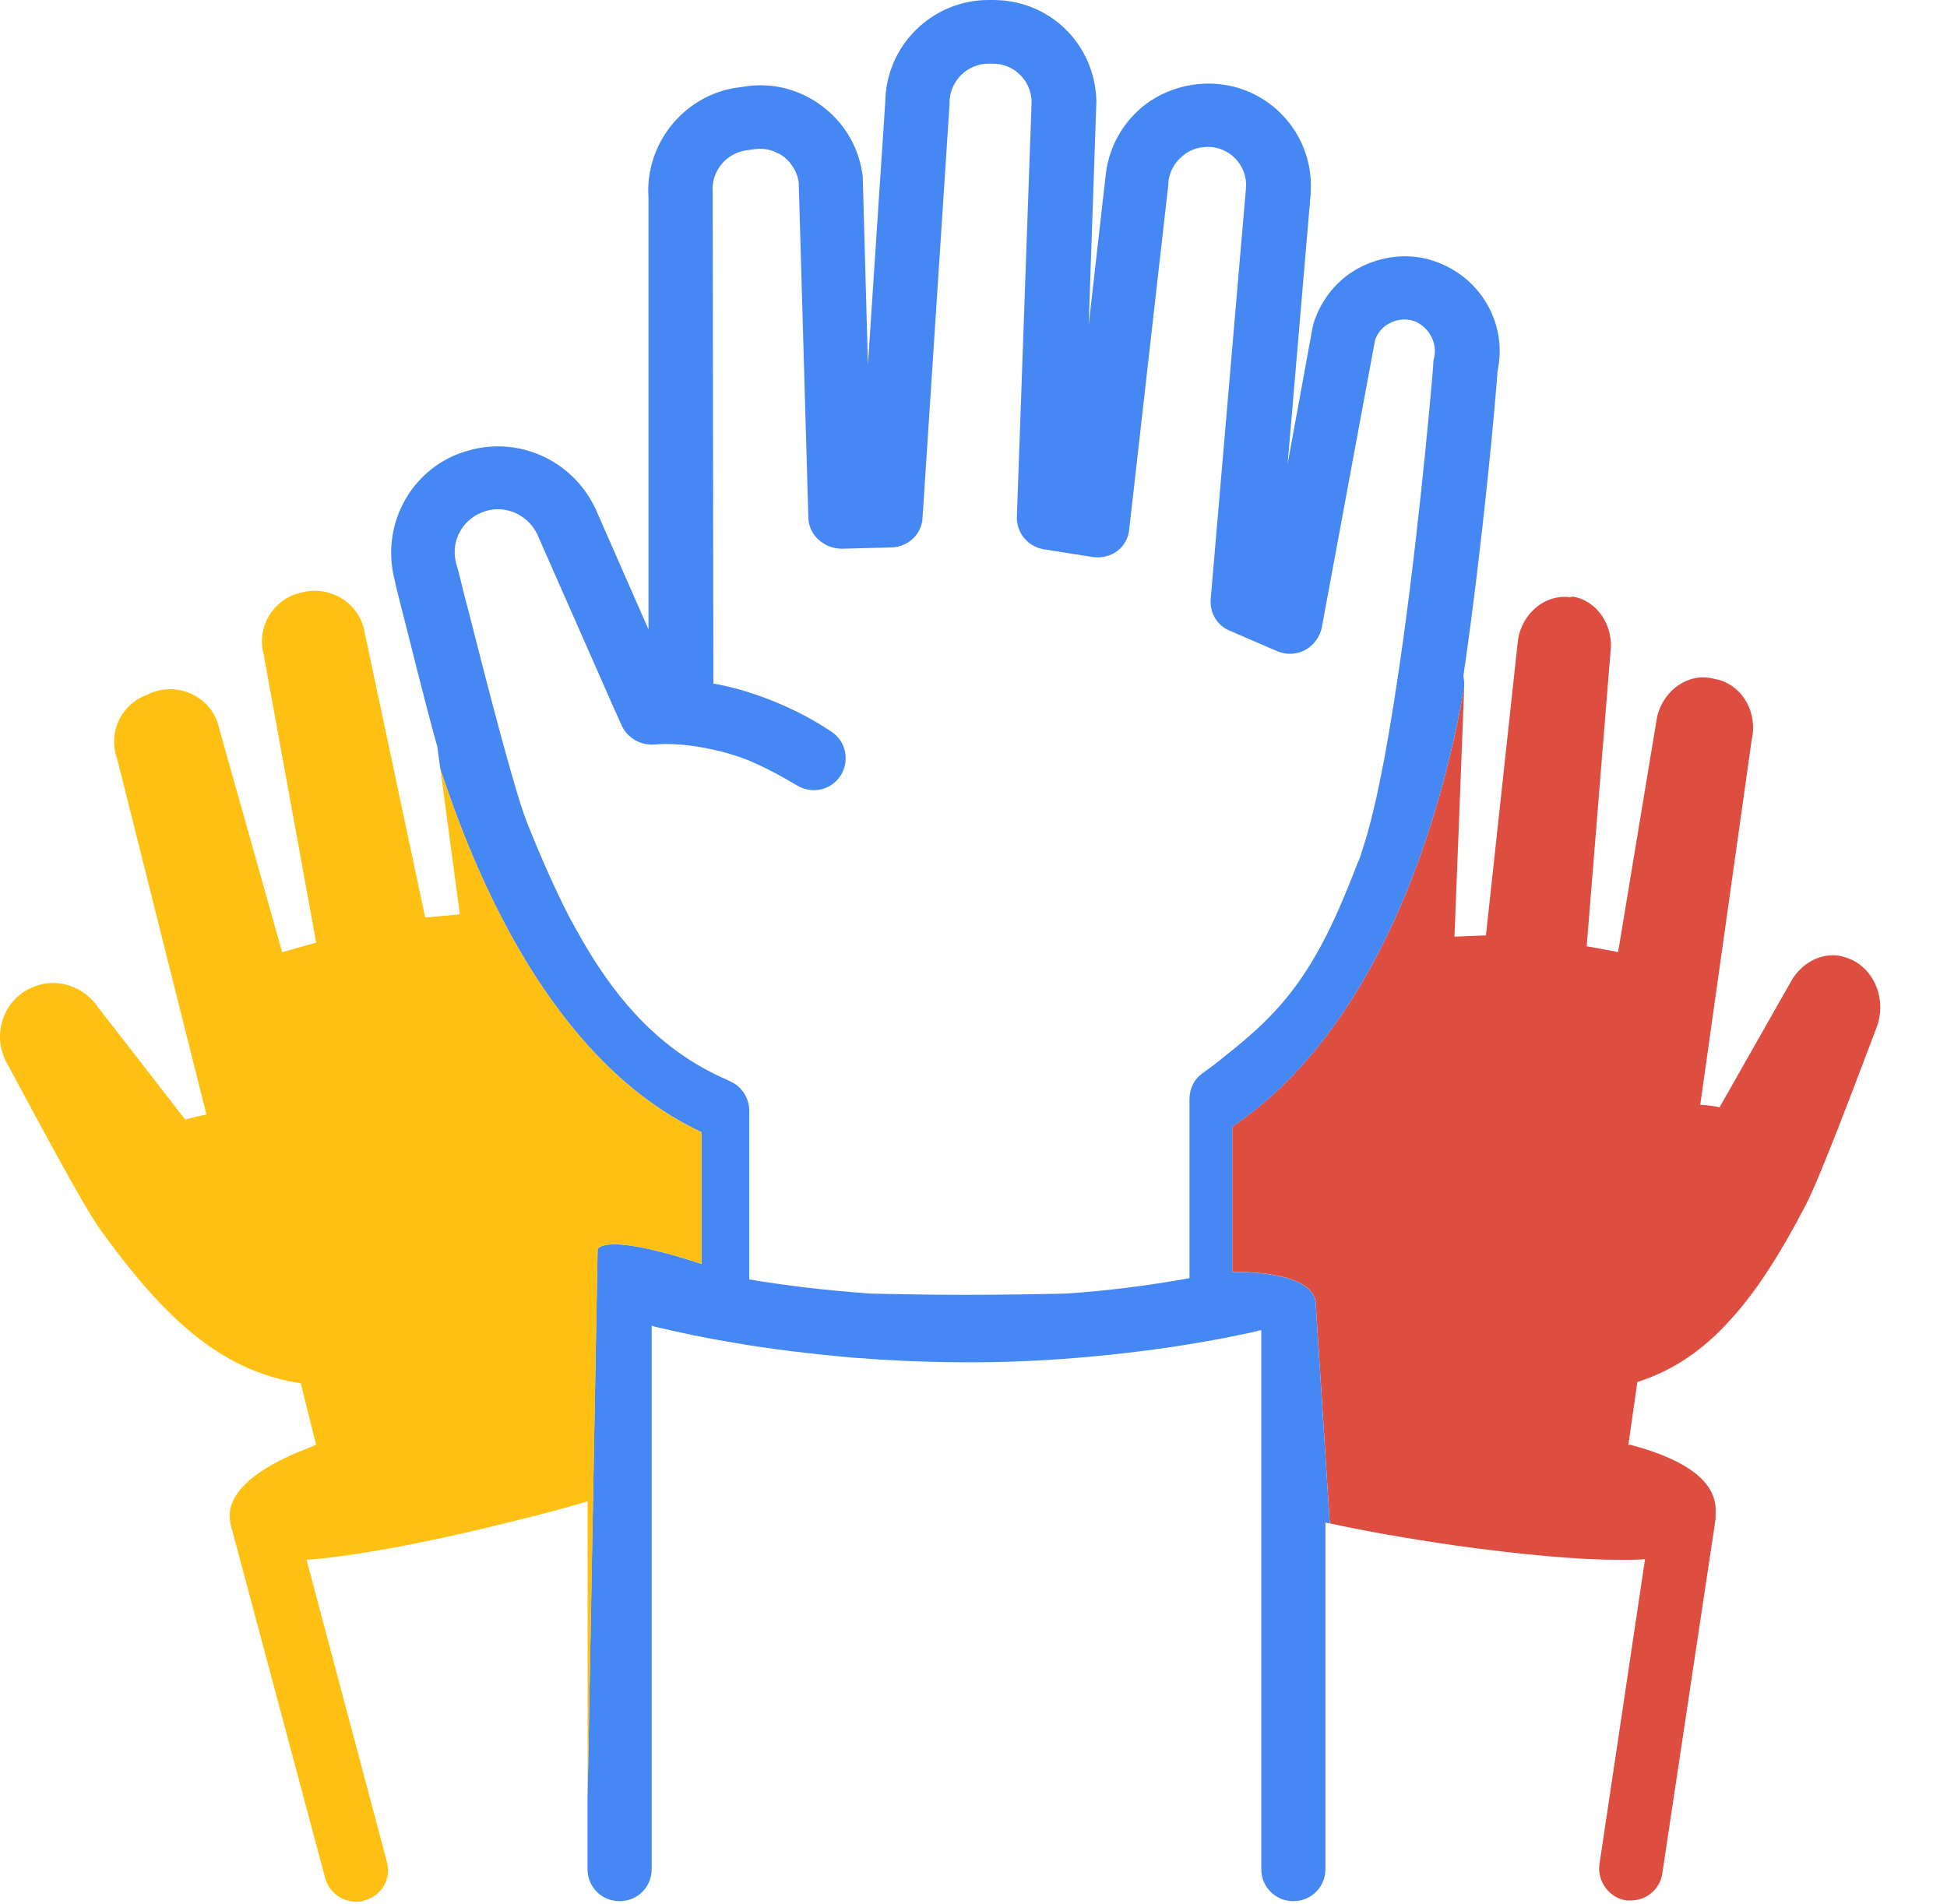 <?xml version="1.0" encoding="utf-8"?>
<!-- Generator: Adobe Illustrator 16.0.0, SVG Export Plug-In . SVG Version: 6.00 Build 0)  -->
<!DOCTYPE svg PUBLIC "-//W3C//DTD SVG 1.1//EN" "http://www.w3.org/Graphics/SVG/1.1/DTD/svg11.dtd">
<svg version="1.1" id="Layer_1" xmlns="http://www.w3.org/2000/svg" xmlns:xlink="http://www.w3.org/1999/xlink" x="0px" y="0px"
	 width="181px" height="177px" viewBox="0 0 181 177" enable-background="new 0 0 181 177" xml:space="preserve">
<path fill="#333333" d="M239.999,71.05c-4.574,0-8.774-1.073-12.6-3.22c-3.827-2.147-6.86-5.11-9.1-8.89
	c-2.24-3.827-3.36-8.143-3.36-12.95c0-4.76,1.12-9.03,3.36-12.81c2.24-3.827,5.273-6.813,9.1-8.96c3.826-2.146,8.026-3.22,12.6-3.22
	c4.62,0,8.82,1.073,12.6,3.22c3.826,2.147,6.836,5.134,9.03,8.96c2.24,3.78,3.36,8.05,3.36,12.81c0,4.807-1.12,9.123-3.36,12.95
	c-2.194,3.78-5.204,6.743-9.03,8.89C248.772,69.977,244.572,71.05,239.999,71.05z M239.999,62.3c2.94,0,5.53-0.653,7.77-1.96
	c2.24-1.353,3.99-3.267,5.25-5.74c1.26-2.473,1.89-5.343,1.89-8.61c0-3.267-0.63-6.113-1.89-8.54c-1.26-2.474-3.01-4.363-5.25-5.67
	c-2.24-1.307-4.83-1.96-7.77-1.96s-5.554,0.653-7.84,1.96c-2.24,1.307-3.99,3.196-5.25,5.67c-1.26,2.427-1.89,5.273-1.89,8.54
	c0,3.267,0.63,6.137,1.89,8.61c1.26,2.473,3.01,4.387,5.25,5.74C234.445,61.646,237.059,62.3,239.999,62.3z"/>
<path fill="#333333" d="M282.08,29.61v12.25h16.45v7.77h-16.45v12.95h18.55v7.98h-28.35V21.63h28.35v7.98H282.08z"/>
<path fill="#333333" d="M307.155,46.06c0-4.807,1.074-9.1,3.22-12.88c2.194-3.827,5.157-6.79,8.89-8.89
	c3.78-2.146,8.004-3.22,12.67-3.22c5.459,0,10.243,1.4,14.35,4.2c4.107,2.8,6.977,6.673,8.609,11.62h-11.27
	c-1.12-2.333-2.706-4.083-4.76-5.25c-2.006-1.167-4.34-1.75-7-1.75c-2.846,0-5.391,0.677-7.631,2.03
	c-2.192,1.307-3.919,3.173-5.179,5.6c-1.213,2.427-1.82,5.273-1.82,8.54c0,3.22,0.607,6.067,1.82,8.54
	c1.26,2.427,2.987,4.316,5.179,5.67c2.24,1.307,4.785,1.96,7.631,1.96c2.66,0,4.994-0.583,7-1.75c2.054-1.213,3.64-2.987,4.76-5.32
	h11.27c-1.633,4.993-4.502,8.89-8.609,11.69c-4.061,2.753-8.844,4.13-14.35,4.13c-4.666,0-8.891-1.05-12.67-3.15
	c-3.733-2.147-6.696-5.11-8.89-8.89C308.229,55.16,307.155,50.867,307.155,46.06z"/>
<path fill="#333333" d="M380.136,71.05c-3.407,0-6.487-0.583-9.239-1.75c-2.707-1.167-4.854-2.847-6.44-5.04
	c-1.587-2.193-2.403-4.783-2.45-7.77h10.5c0.141,2.006,0.84,3.593,2.1,4.76c1.308,1.167,3.08,1.75,5.32,1.75
	c2.287,0,4.083-0.537,5.391-1.61c1.307-1.12,1.959-2.567,1.959-4.34c0-1.446-0.442-2.637-1.329-3.57
	c-0.888-0.933-2.007-1.657-3.36-2.17c-1.307-0.56-3.127-1.167-5.46-1.82c-3.173-0.934-5.763-1.844-7.771-2.73
	c-1.959-0.933-3.662-2.31-5.109-4.13c-1.4-1.867-2.1-4.34-2.1-7.42c0-2.893,0.723-5.413,2.17-7.56c1.447-2.146,3.477-3.78,6.09-4.9
	c2.613-1.167,5.6-1.75,8.96-1.75c5.04,0,9.123,1.237,12.25,3.71c3.173,2.427,4.923,5.833,5.25,10.22h-10.78
	c-0.093-1.68-0.816-3.057-2.17-4.13c-1.307-1.12-3.057-1.68-5.25-1.68c-1.913,0-3.453,0.49-4.62,1.47
	c-1.12,0.98-1.68,2.403-1.68,4.27c0,1.307,0.42,2.403,1.26,3.29c0.888,0.84,1.96,1.54,3.22,2.1c1.307,0.513,3.127,1.12,5.461,1.82
	c3.172,0.934,5.762,1.867,7.77,2.8c2.007,0.933,3.732,2.333,5.18,4.2s2.17,4.317,2.17,7.35c0,2.613-0.677,5.04-2.029,7.28
	c-1.354,2.24-3.338,4.037-5.95,5.39C386.833,70.396,383.729,71.05,380.136,71.05z"/>
<path fill="#333333" d="M214.799,130.92c0-4.854,1.05-9.17,3.15-12.95c2.1-3.827,5.016-6.79,8.75-8.89
	c3.78-2.146,8.05-3.221,12.81-3.221c5.833,0,10.826,1.541,14.98,4.621c4.153,3.08,6.93,7.279,8.33,12.6h-13.16
	c-0.98-2.053-2.38-3.617-4.2-4.689c-1.774-1.074-3.804-1.61-6.09-1.61c-3.687,0-6.674,1.282-8.96,3.85
	c-2.287,2.567-3.43,5.997-3.43,10.29s1.143,7.723,3.43,10.29c2.286,2.567,5.273,3.851,8.96,3.851c2.286,0,4.316-0.537,6.09-1.61
	c1.82-1.073,3.22-2.638,4.2-4.69h13.16c-1.4,5.32-4.177,9.521-8.33,12.6c-4.154,3.033-9.147,4.551-14.98,4.551
	c-4.76,0-9.03-1.051-12.81-3.15c-3.734-2.146-6.65-5.109-8.75-8.89C215.849,140.09,214.799,135.773,214.799,130.92z"/>
<path fill="#333333" d="M276.169,112.439c-2.1,0-3.827-0.606-5.18-1.819c-1.307-1.261-1.96-2.8-1.96-4.62
	c0-1.867,0.653-3.407,1.96-4.62c1.353-1.26,3.08-1.89,5.18-1.89c2.053,0,3.733,0.63,5.04,1.89c1.353,1.213,2.03,2.753,2.03,4.62
	c0,1.82-0.677,3.359-2.03,4.62C279.902,111.833,278.222,112.439,276.169,112.439z M282.119,116.5v39.061h-11.97V116.5H282.119z"/>
<path fill="#333333" d="M312.563,145.41v10.15h-6.09c-4.34,0-7.723-1.051-10.15-3.15c-2.426-2.146-3.64-5.623-3.64-10.43v-15.541
	h-4.76V116.5h4.76v-9.52h11.97v9.52h7.84v9.939h-7.84v15.681c0,1.167,0.28,2.007,0.84,2.521c0.56,0.512,1.494,0.77,2.8,0.77H312.563
	z"/>
<path fill="#333333" d="M325.251,112.439c-2.101,0-3.827-0.606-5.18-1.819c-1.307-1.261-1.96-2.8-1.96-4.62
	c0-1.867,0.653-3.407,1.96-4.62c1.353-1.26,3.079-1.89,5.18-1.89c2.053,0,3.733,0.63,5.04,1.89c1.354,1.213,2.03,2.753,2.03,4.62
	c0,1.82-0.677,3.359-2.03,4.62C328.984,111.833,327.304,112.439,325.251,112.439z M331.201,116.5v39.061h-11.97V116.5H331.201z"/>
<path fill="#333333" d="M351.075,145.689h16.94v9.871h-30.311v-9.521l16.24-19.67h-16.101v-9.87h29.82v9.52L351.075,145.689z"/>
<path fill="#333333" d="M411.422,135.4c0,1.119-0.07,2.287-0.21,3.5h-27.09c0.187,2.427,0.957,4.293,2.31,5.6
	c1.4,1.26,3.104,1.891,5.11,1.891c2.987,0,5.063-1.261,6.229-3.781h12.74c-0.652,2.567-1.843,4.877-3.569,6.931
	c-1.681,2.053-3.804,3.663-6.37,4.83c-2.567,1.167-5.438,1.75-8.61,1.75c-3.827,0-7.233-0.817-10.22-2.45
	c-2.987-1.633-5.32-3.967-7-7s-2.52-6.58-2.52-10.64c0-4.061,0.816-7.607,2.449-10.64c1.68-3.033,4.014-5.367,7-7
	c2.987-1.634,6.417-2.451,10.29-2.451c3.78,0,7.14,0.793,10.08,2.381c2.94,1.587,5.228,3.85,6.86,6.789
	C410.582,128.05,411.422,131.48,411.422,135.4z M399.172,132.25c0-2.053-0.7-3.688-2.1-4.9c-1.4-1.213-3.15-1.819-5.25-1.819
	c-2.008,0-3.711,0.583-5.11,1.75c-1.353,1.167-2.192,2.823-2.521,4.97H399.172z"/>
<path fill="#333333" d="M441.537,116.08c4.573,0,8.213,1.493,10.92,4.48c2.753,2.939,4.13,7,4.13,12.18v22.82h-11.899V134.35
	c0-2.613-0.678-4.643-2.03-6.09c-1.354-1.447-3.174-2.17-5.46-2.17c-2.287,0-4.107,0.723-5.46,2.17
	c-1.354,1.447-2.03,3.477-2.03,6.09v21.211h-11.97V116.5h11.97v5.18c1.213-1.727,2.846-3.08,4.9-4.06
	C436.66,116.593,438.97,116.08,441.537,116.08z"/>
<path fill="#333333" d="M525.869,106.42l-17.43,49.141h-14.98l-17.43-49.141h12.74l12.18,37.1l12.25-37.1H525.869z"/>
<path fill="#333333" d="M548.652,156.12c-3.827,0-7.28-0.817-10.36-2.45c-3.034-1.633-5.437-3.967-7.21-7
	c-1.727-3.033-2.59-6.58-2.59-10.64c0-4.013,0.886-7.537,2.66-10.57c1.772-3.08,4.199-5.437,7.279-7.069
	c3.08-1.634,6.533-2.451,10.36-2.451c3.826,0,7.28,0.817,10.36,2.451c3.08,1.633,5.506,3.989,7.279,7.069
	c1.773,3.033,2.66,6.558,2.66,10.57s-0.91,7.56-2.729,10.64c-1.774,3.033-4.225,5.367-7.351,7
	C555.932,155.303,552.479,156.12,548.652,156.12z M548.652,145.76c2.285,0,4.223-0.84,5.81-2.52c1.633-1.68,2.45-4.083,2.45-7.21
	c0-3.128-0.794-5.53-2.38-7.21c-1.54-1.68-3.454-2.521-5.74-2.521c-2.334,0-4.271,0.841-5.81,2.521
	c-1.54,1.633-2.311,4.037-2.311,7.21c0,3.127,0.746,5.53,2.24,7.21C544.452,144.92,546.365,145.76,548.652,145.76z"/>
<path fill="#333333" d="M597.212,145.41v10.15h-6.09c-4.34,0-7.723-1.051-10.15-3.15c-2.427-2.146-3.64-5.623-3.64-10.43v-15.541
	h-4.76V116.5h4.76v-9.52h11.97v9.52h7.84v9.939h-7.84v15.681c0,1.167,0.28,2.007,0.84,2.521c0.561,0.512,1.493,0.77,2.801,0.77
	H597.212z"/>
<path fill="#333333" d="M640.699,135.4c0,1.119-0.07,2.287-0.21,3.5h-27.09c0.187,2.427,0.957,4.293,2.31,5.6
	c1.4,1.26,3.104,1.891,5.11,1.891c2.986,0,5.063-1.261,6.229-3.781h12.74c-0.653,2.567-1.843,4.877-3.57,6.931
	c-1.68,2.053-3.803,3.663-6.37,4.83c-2.565,1.167-5.436,1.75-8.609,1.75c-3.826,0-7.233-0.817-10.221-2.45
	c-2.985-1.633-5.319-3.967-7-7c-1.68-3.033-2.52-6.58-2.52-10.64c0-4.061,0.817-7.607,2.45-10.64c1.68-3.033,4.014-5.367,7-7
	c2.986-1.634,6.417-2.451,10.29-2.451c3.779,0,7.14,0.793,10.08,2.381c2.939,1.587,5.227,3.85,6.859,6.789
	C639.859,128.05,640.699,131.48,640.699,135.4z M628.449,132.25c0-2.053-0.7-3.688-2.101-4.9c-1.399-1.213-3.149-1.819-5.25-1.819
	c-2.006,0-3.71,0.583-5.109,1.75c-1.354,1.167-2.193,2.823-2.521,4.97H628.449z"/>
<path fill="#DD4D40" d="M150.605,145.021h0.475c0.539,0,1.192,0,1.849-0.065l-4.233,28.333c-0.24,1.607,0.893,3.164,2.505,3.4
	c0.179,0,0.299,0,0.419,0c1.43,0,2.742-1.071,2.921-2.561l4.951-32.936v-0.113c0-0.061,0-0.061,0-0.12c0-0.063,0-0.123,0-0.183
	c0-0.062,0-0.116,0-0.182c0.12-2.686-2.446-4.775-7.693-6.205c-0.12-0.059-0.24-0.059-0.419-0.059l0.835-5.848
	c3.401-1.069,6.202-3.041,8.707-5.842c2.505-2.748,4.711-6.319,6.923-10.56c1.313-2.508,4.591-11.215,6.621-16.589
	c0.896-2.385-0.062-5.185-2.326-6.264c-0.536-0.233-1.134-0.416-1.729-0.416c-1.494,0-2.924,0.832-3.817,2.268l-6.738,11.871
	c0,0-0.656-0.177-1.793-0.234l4.775-33.888c0.592-2.505-0.779-4.948-2.982-5.604l-0.542-0.123c-2.268-0.592-4.591,0.958-5.25,3.463
	l-3.639,21.949l-2.921-0.539l2.206-27.261c0.354-2.56-1.254-4.893-3.521-5.25l-0.237,0.061c-2.268-0.299-4.418,1.433-4.831,3.938
	l-2.982,27.504l-2.924,0.117l0.896-22.969c0.009-0.079,0-0.152,0.006-0.228c-1.664,9.621-6.897,30.961-21.56,40.869v13.5
	c0,0,7.248-0.252,7.749,2.748l1.318,20.625c3.103,0.691,7.008,1.377,11.707,2.065C141.476,144.543,146.726,145.021,150.605,145.021z
	"/>
<path fill="#4587F3" d="M133.662,24.399c-2.268-0.896-4.828-0.712-7.04,0.363c-2.206,1.067-3.817,3.038-4.532,5.367
	c0,0.111-0.065,0.234-0.065,0.296l-2.323,12.706l2.147-25.178c0-0.059,0-0.059,0-0.117c0.299-5.13-3.518-9.545-8.59-10.022
	c-2.56-0.237-5.13,0.536-7.099,2.15c-1.966,1.667-3.161,3.935-3.398,6.56l-1.553,13.667l0.712-20.698V9.308
	C101.745,4.058,97.57,0,92.32,0h-0.419c-5.25,0-9.545,4.236-9.604,9.486l-1.611,24.398l-0.475-17.183c0-0.061,0-0.179,0-0.237
	c-0.302-2.566-1.553-4.834-3.577-6.439c-2.03-1.611-4.535-2.329-7.04-2.033l-0.835,0.123c-5.068,0.595-8.83,5.186-8.473,10.26
	v40.148l-4.948-11.279c0-0.059-0.062-0.059-0.062-0.117c-2.148-4.354-7.037-6.563-11.69-5.25c-5.13,1.371-8.232,6.685-6.923,11.935
	l0.182,0.832c1.374,5.367,2.625,10.559,3.814,14.792l0.272,2.039c4.04,12.39,11.443,27.776,24.284,33.789v12.252
	c0,0-8.162-2.852-9.662-1.428l-0.935,51.173v6.511c0,1.67,1.313,2.981,2.982,2.981c1.667,0,2.982-1.315,2.982-2.981v-50.525
	c0.12,0.063,0.24,0.063,0.357,0.117c1.014,0.236,2.147,0.477,3.521,0.779c1.189,0.239,2.44,0.475,3.876,0.715
	c3.161,0.539,6.92,1.014,11.092,1.377c6.085,0.469,13.125,0.649,20.763,0c3.756-0.309,7.693-0.782,11.751-1.494
	c1.433-0.24,2.862-0.542,4.295-0.838c0.36-0.063,0.656-0.183,1.017-0.237v50.106c0,1.67,1.315,2.981,2.982,2.981
	s2.982-1.315,2.982-2.981v-32.213c0.123,0.032,0.272,0.062,0.401,0.086l-1.318-20.631c-0.501-3-7.749-2.748-7.749-2.748v-13.5
	c14.663-9.902,19.896-31.249,21.56-40.864c0.018-0.381-0.018-0.735-0.067-1.084c1.849-12.644,3.047-26.247,3.164-28.274
	C140.163,30.246,137.778,25.951,133.662,24.399z M133.305,33.349c-0.061,0.185-0.061,0.302-0.061,0.48
	c0,0.237-1.072,13.119-2.807,25.711c-1.069,7.632-2.323,15.147-3.815,19.562c-0.117,0.422-0.237,0.779-0.416,1.137
	c-1.195,3.102-2.271,5.604-3.404,7.69c-2.323,4.303-4.772,6.982-8.707,10.081c-0.715,0.592-1.491,1.192-2.326,1.79
	c-0.773,0.539-1.19,1.439-1.19,2.392v16.641c-3.94,0.715-7.813,1.191-11.517,1.434c-2.742,0.061-5.903,0.116-9.48,0.116
	c-3.164,0-6.029-0.059-8.651-0.116c-4.233-0.3-8.054-0.773-11.276-1.313v-15.685c0-1.192-0.712-2.269-1.79-2.742
	c-0.237-0.123-0.536-0.237-0.773-0.36c-5.49-2.505-9.486-6.8-12.768-12.407c-0.478-0.832-0.955-1.673-1.433-2.563
	c-1.374-2.687-2.684-5.669-3.938-8.827c-1.134-2.921-3.524-12.167-5.37-19.444c-0.357-1.315-0.659-2.563-0.952-3.759l-0.24-0.835
	c-0.536-2.147,0.715-4.233,2.807-4.831c1.846-0.539,3.815,0.357,4.711,2.092l7.096,16.102l0.776,1.731
	c0.539,1.192,1.793,1.907,3.103,1.787c0,0,1.134-0.12,2.924,0.062c1.491,0.179,3.521,0.539,5.669,1.371
	c2.561,1.072,4.474,2.326,4.535,2.326c1.371,0.897,3.22,0.533,4.113-0.832c0.896-1.377,0.539-3.223-0.835-4.119
	c-2.147-1.43-4.295-2.443-6.261-3.164c-1.433-0.536-3.044-1.014-4.711-1.307l-0.064-45.34c0-0.059,0-0.182,0-0.299
	c-0.176-1.969,1.254-3.697,3.164-3.938l0.835-0.12c0.952-0.114,1.907,0.179,2.684,0.776c0.715,0.598,1.192,1.433,1.315,2.323
	l0.894,31.143c0,0.776,0.357,1.556,0.955,2.086c0.598,0.536,1.371,0.835,2.147,0.835l4.652-0.123
	c1.553-0.059,2.807-1.248,2.865-2.801L88.27,9.735c0-0.062,0-0.123,0-0.182c0-1.969,1.611-3.636,3.639-3.636h0.357
	c1.969,0,3.521,1.485,3.639,3.454l-1.371,38.66c-0.059,1.488,1.014,2.801,2.505,3.038l4.535,0.718
	c0.776,0.117,1.608-0.065,2.268-0.539c0.656-0.48,1.072-1.254,1.134-2.027l3.639-32.092c0-0.065,0-0.065,0-0.123
	c0.059-0.952,0.536-1.846,1.313-2.502c0.779-0.659,1.673-0.899,2.687-0.835c1.91,0.179,3.343,1.849,3.22,3.756l-3.281,38.235
	c-0.12,1.315,0.595,2.511,1.793,2.988l4.412,1.907c0.838,0.354,1.79,0.296,2.566-0.12c0.776-0.422,1.371-1.195,1.553-2.089
	l4.951-26.722c0.234-0.715,0.773-1.313,1.43-1.611c0.715-0.357,1.55-0.416,2.326-0.117
	C132.886,30.487,133.662,31.916,133.305,33.349z"/>
<path fill="#FEC012" d="M65.219,117.509v-12.245c-12.838-6.019-20.244-21.398-24.284-33.792l1.816,13.535l-3.223,0.296
	l-5.725-26.962c-0.656-2.443-3.22-3.876-5.666-3.278l-0.24,0.061c-2.505,0.592-4.055,3.164-3.398,5.666l4.89,26.842l-3.161,0.896
	l-6.023-21.416c-0.899-2.443-3.642-3.633-6.029-2.742l-0.536,0.234c-2.388,0.896-3.639,3.527-2.745,5.965l8.294,33.053
	c-1.254,0.233-1.966,0.472-1.966,0.472L8.75,93.178c-0.955-1.131-2.385-1.789-3.817-1.789c-0.832,0-1.67,0.239-2.443,0.658
	c-2.326,1.315-3.161,4.295-1.91,6.684c2.745,5.067,7.099,13.301,8.771,15.627c2.804,3.879,5.549,7.16,8.531,9.603
	c2.982,2.446,6.202,4.056,10.078,4.651l1.433,5.728c-0.12,0-0.237,0.062-0.296,0.117c-8.177,3.044-7.939,6.085-7.638,7.339
	c0,0.059,0.062,0.182,0.062,0.237l8.707,32.569c0.357,1.313,1.553,2.205,2.865,2.205c0.237,0,0.536,0,0.773-0.119
	c1.611-0.416,2.563-2.024,2.089-3.64l-7.456-28.037c1.072-0.062,2.086-0.179,2.921-0.299c4.181-0.536,9.908-1.673,16.529-3.34
	c2.44-0.592,4.652-1.188,6.68-1.79v27.671l0.935-51.173C57.057,114.661,65.219,117.509,65.219,117.509z"/>
</svg>
